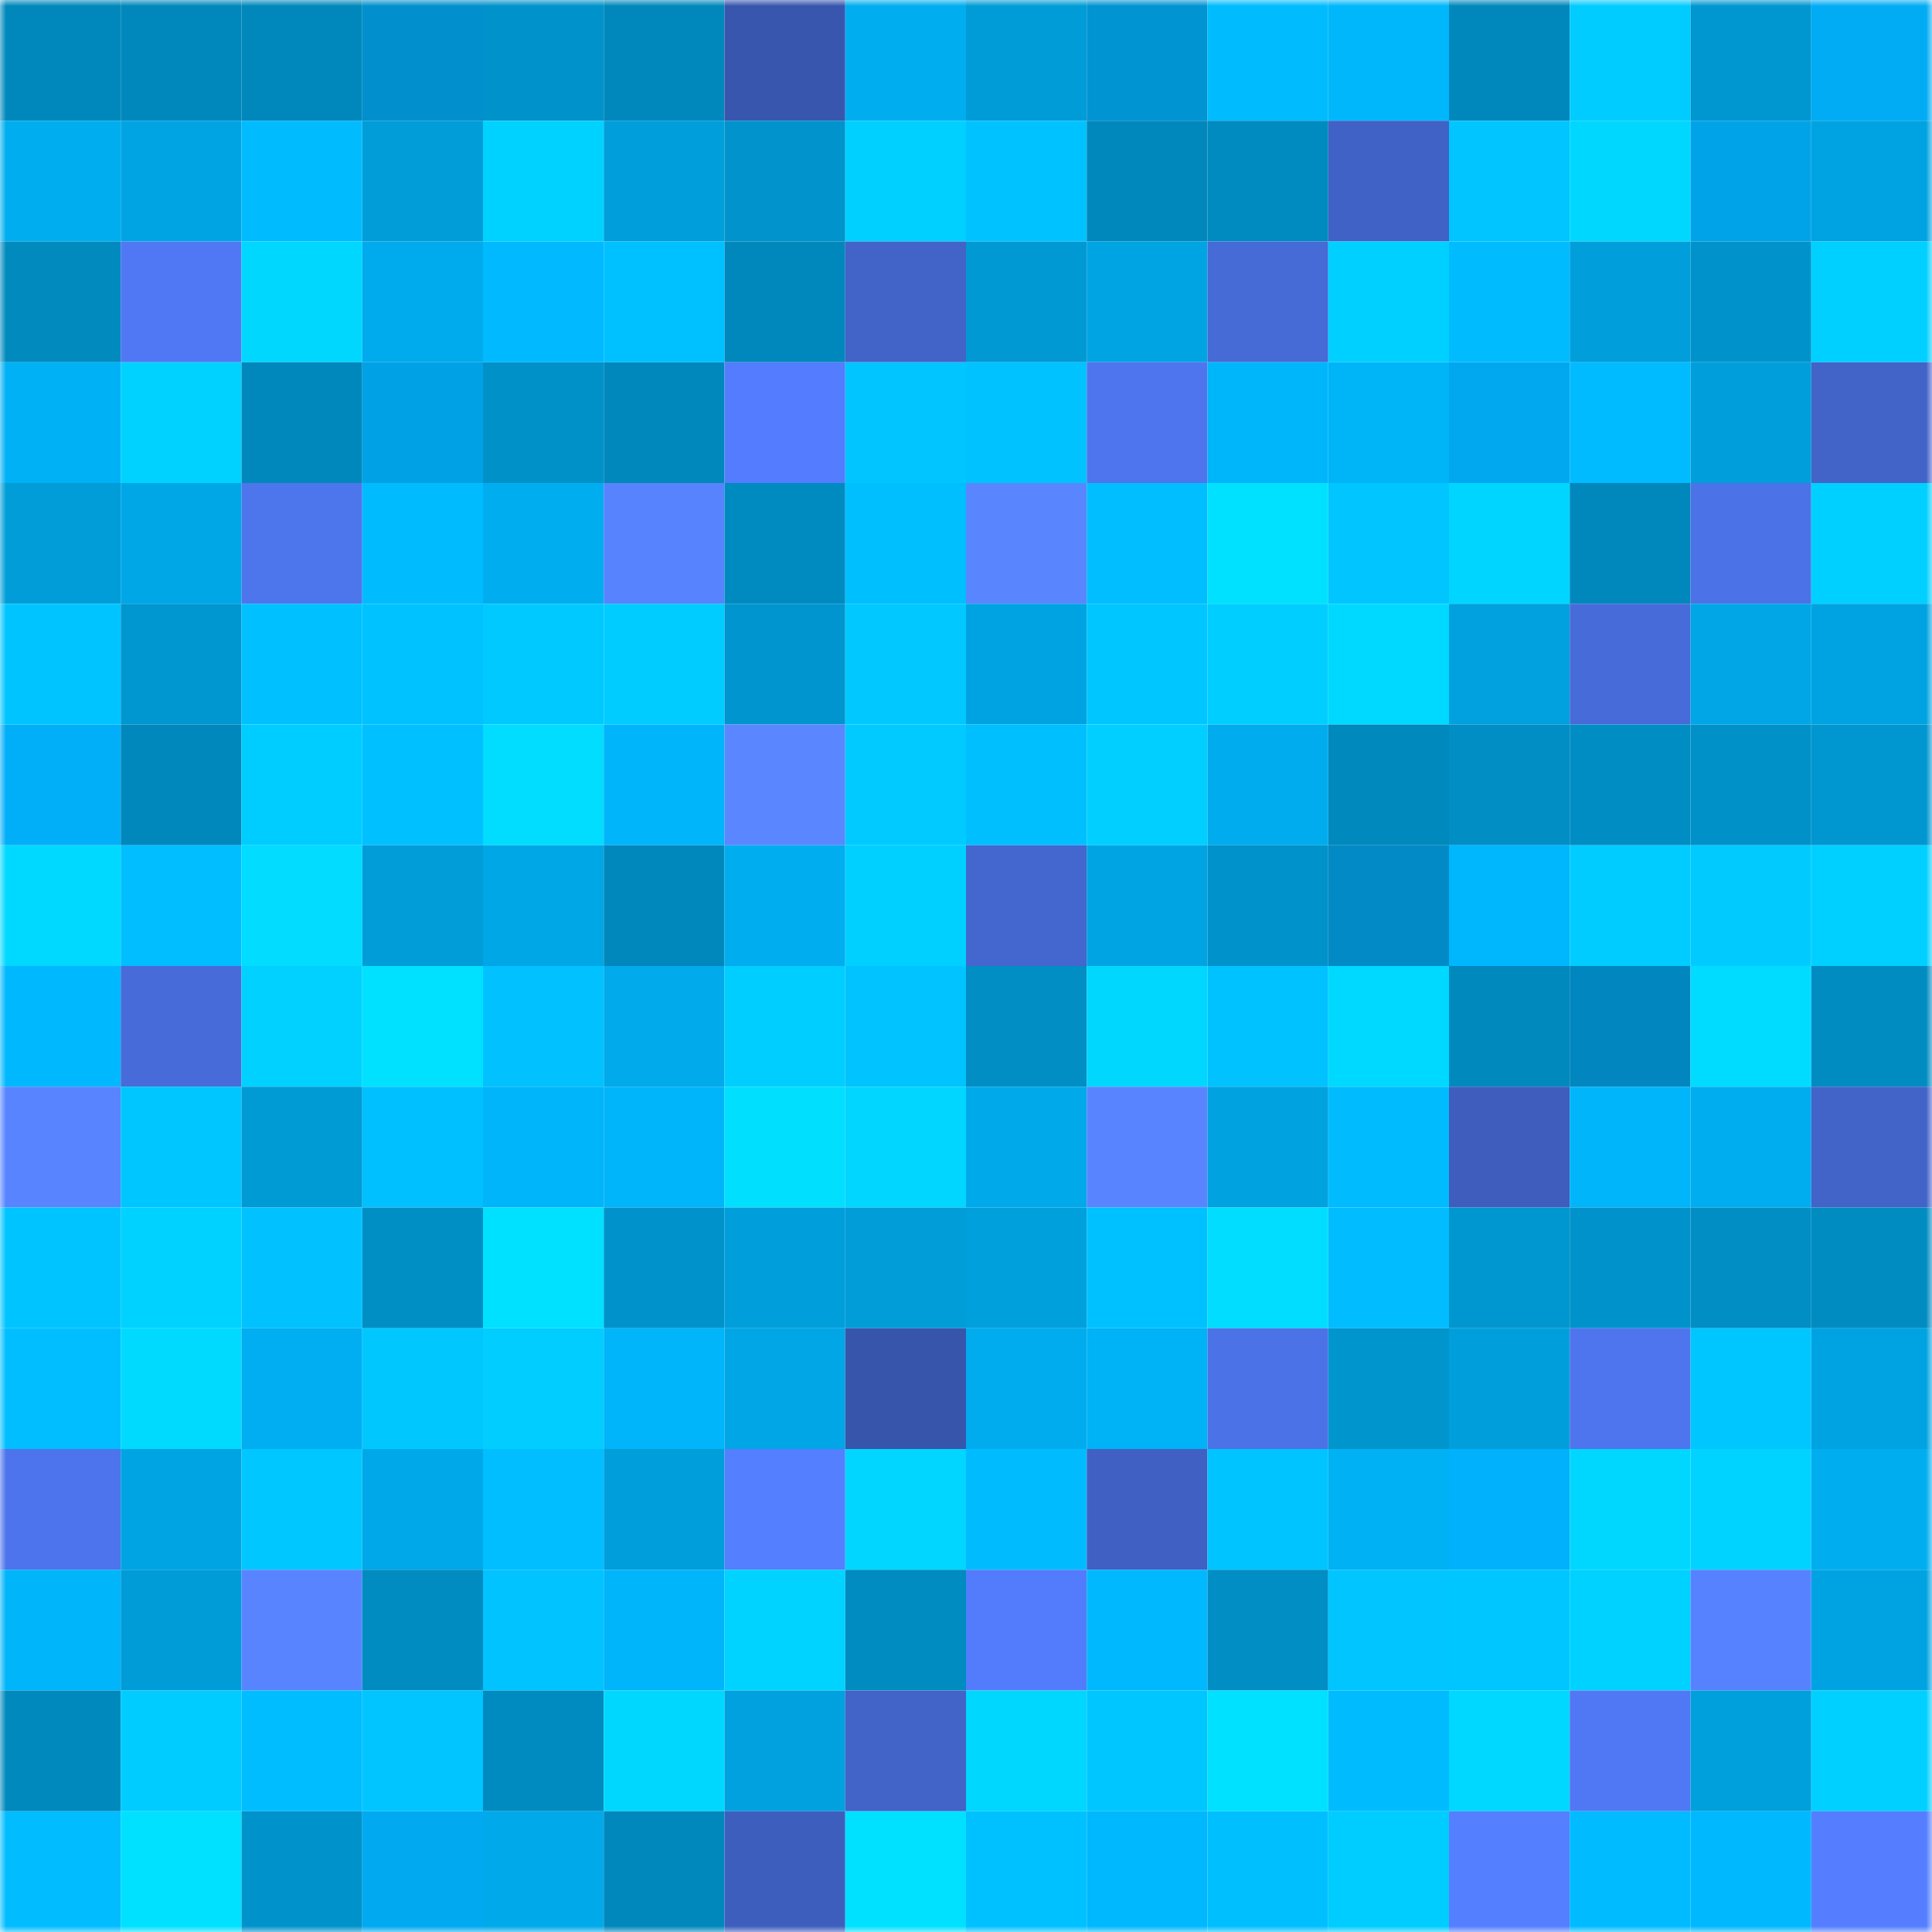 <svg viewBox="0 0 160 160" fill="none" role="img" xmlns="http://www.w3.org/2000/svg" width="240" height="240" name="ens%2Cmaestri.eth"><mask id="437839662" mask-type="alpha" maskUnits="userSpaceOnUse" x="0" y="0" width="160" height="160"><rect width="160" height="160" fill="#FFFFFF"></rect></mask><g mask="url(#437839662)"><rect x="0" y="0" width="10" height="10" fill="#0088bc"></rect><rect x="10" y="0" width="10" height="10" fill="#0088bc"></rect><rect x="20" y="0" width="10" height="10" fill="#0088bc"></rect><rect x="30" y="0" width="10" height="10" fill="#0190cd"></rect><rect x="40" y="0" width="10" height="10" fill="#0092ca"></rect><rect x="50" y="0" width="10" height="10" fill="#0088bc"></rect><rect x="60" y="0" width="10" height="10" fill="#3956af"></rect><rect x="70" y="0" width="10" height="10" fill="#00aef0"></rect><rect x="80" y="0" width="10" height="10" fill="#009cd7"></rect><rect x="90" y="0" width="10" height="10" fill="#0194d3"></rect><rect x="100" y="0" width="10" height="10" fill="#00bcff"></rect><rect x="110" y="0" width="10" height="10" fill="#00b7fc"></rect><rect x="120" y="0" width="10" height="10" fill="#0088bc"></rect><rect x="130" y="0" width="10" height="10" fill="#00ccff"></rect><rect x="140" y="0" width="10" height="10" fill="#0097d1"></rect><rect x="150" y="0" width="10" height="10" fill="#01acf5"></rect><rect x="0" y="10" width="10" height="10" fill="#00aef0"></rect><rect x="10" y="10" width="10" height="10" fill="#00a4e3"></rect><rect x="20" y="10" width="10" height="10" fill="#01bbff"></rect><rect x="30" y="10" width="10" height="10" fill="#009dd9"></rect><rect x="40" y="10" width="10" height="10" fill="#00d2ff"></rect><rect x="50" y="10" width="10" height="10" fill="#009edb"></rect><rect x="60" y="10" width="10" height="10" fill="#0093cc"></rect><rect x="70" y="10" width="10" height="10" fill="#00d0ff"></rect><rect x="80" y="10" width="10" height="10" fill="#00c2ff"></rect><rect x="90" y="10" width="10" height="10" fill="#0088bc"></rect><rect x="100" y="10" width="10" height="10" fill="#008bc0"></rect><rect x="110" y="10" width="10" height="10" fill="#4061c5"></rect><rect x="120" y="10" width="10" height="10" fill="#00c5ff"></rect><rect x="130" y="10" width="10" height="10" fill="#00d7ff"></rect><rect x="140" y="10" width="10" height="10" fill="#01a3e8"></rect><rect x="150" y="10" width="10" height="10" fill="#00a3e1"></rect><rect x="0" y="20" width="10" height="10" fill="#008abe"></rect><rect x="10" y="20" width="10" height="10" fill="#5078f4"></rect><rect x="20" y="20" width="10" height="10" fill="#00d7ff"></rect><rect x="30" y="20" width="10" height="10" fill="#00abed"></rect><rect x="40" y="20" width="10" height="10" fill="#01b9ff"></rect><rect x="50" y="20" width="10" height="10" fill="#00c1ff"></rect><rect x="60" y="20" width="10" height="10" fill="#0088bc"></rect><rect x="70" y="20" width="10" height="10" fill="#4263c8"></rect><rect x="80" y="20" width="10" height="10" fill="#0099d4"></rect><rect x="90" y="20" width="10" height="10" fill="#00a4e3"></rect><rect x="100" y="20" width="10" height="10" fill="#466ad6"></rect><rect x="110" y="20" width="10" height="10" fill="#00d0ff"></rect><rect x="120" y="20" width="10" height="10" fill="#00bcff"></rect><rect x="130" y="20" width="10" height="10" fill="#009edb"></rect><rect x="140" y="20" width="10" height="10" fill="#0093cb"></rect><rect x="150" y="20" width="10" height="10" fill="#00d0ff"></rect><rect x="0" y="30" width="10" height="10" fill="#00b1f5"></rect><rect x="10" y="30" width="10" height="10" fill="#00d2ff"></rect><rect x="20" y="30" width="10" height="10" fill="#0088bc"></rect><rect x="30" y="30" width="10" height="10" fill="#01a1e5"></rect><rect x="40" y="30" width="10" height="10" fill="#0091c9"></rect><rect x="50" y="30" width="10" height="10" fill="#0088bc"></rect><rect x="60" y="30" width="10" height="10" fill="#537dfe"></rect><rect x="70" y="30" width="10" height="10" fill="#00c5ff"></rect><rect x="80" y="30" width="10" height="10" fill="#00c2ff"></rect><rect x="90" y="30" width="10" height="10" fill="#4e75ed"></rect><rect x="100" y="30" width="10" height="10" fill="#00b6fb"></rect><rect x="110" y="30" width="10" height="10" fill="#00b4f8"></rect><rect x="120" y="30" width="10" height="10" fill="#01a8f0"></rect><rect x="130" y="30" width="10" height="10" fill="#00bbff"></rect><rect x="140" y="30" width="10" height="10" fill="#009fdb"></rect><rect x="150" y="30" width="10" height="10" fill="#4263c8"></rect><rect x="0" y="40" width="10" height="10" fill="#009dd9"></rect><rect x="10" y="40" width="10" height="10" fill="#00a7e7"></rect><rect x="20" y="40" width="10" height="10" fill="#4d75ec"></rect><rect x="30" y="40" width="10" height="10" fill="#00bcff"></rect><rect x="40" y="40" width="10" height="10" fill="#00adee"></rect><rect x="50" y="40" width="10" height="10" fill="#5783ff"></rect><rect x="60" y="40" width="10" height="10" fill="#008bc0"></rect><rect x="70" y="40" width="10" height="10" fill="#00bfff"></rect><rect x="80" y="40" width="10" height="10" fill="#5986ff"></rect><rect x="90" y="40" width="10" height="10" fill="#00beff"></rect><rect x="100" y="40" width="10" height="10" fill="#00e1ff"></rect><rect x="110" y="40" width="10" height="10" fill="#01c5ff"></rect><rect x="120" y="40" width="10" height="10" fill="#00d5ff"></rect><rect x="130" y="40" width="10" height="10" fill="#0088bc"></rect><rect x="140" y="40" width="10" height="10" fill="#4b72e6"></rect><rect x="150" y="40" width="10" height="10" fill="#00d0ff"></rect><rect x="0" y="50" width="10" height="10" fill="#00c4ff"></rect><rect x="10" y="50" width="10" height="10" fill="#0096cf"></rect><rect x="20" y="50" width="10" height="10" fill="#00c0ff"></rect><rect x="30" y="50" width="10" height="10" fill="#00c2ff"></rect><rect x="40" y="50" width="10" height="10" fill="#00c9ff"></rect><rect x="50" y="50" width="10" height="10" fill="#00ccff"></rect><rect x="60" y="50" width="10" height="10" fill="#0095ce"></rect><rect x="70" y="50" width="10" height="10" fill="#01c8ff"></rect><rect x="80" y="50" width="10" height="10" fill="#00a3e1"></rect><rect x="90" y="50" width="10" height="10" fill="#00c6ff"></rect><rect x="100" y="50" width="10" height="10" fill="#00ceff"></rect><rect x="110" y="50" width="10" height="10" fill="#00d9ff"></rect><rect x="120" y="50" width="10" height="10" fill="#00a1de"></rect><rect x="130" y="50" width="10" height="10" fill="#476bd8"></rect><rect x="140" y="50" width="10" height="10" fill="#00a6e5"></rect><rect x="150" y="50" width="10" height="10" fill="#00a3e1"></rect><rect x="0" y="60" width="10" height="10" fill="#01aff9"></rect><rect x="10" y="60" width="10" height="10" fill="#0088bc"></rect><rect x="20" y="60" width="10" height="10" fill="#00cdff"></rect><rect x="30" y="60" width="10" height="10" fill="#01c0ff"></rect><rect x="40" y="60" width="10" height="10" fill="#00ddff"></rect><rect x="50" y="60" width="10" height="10" fill="#00b5fa"></rect><rect x="60" y="60" width="10" height="10" fill="#5a87ff"></rect><rect x="70" y="60" width="10" height="10" fill="#00caff"></rect><rect x="80" y="60" width="10" height="10" fill="#00bfff"></rect><rect x="90" y="60" width="10" height="10" fill="#00cfff"></rect><rect x="100" y="60" width="10" height="10" fill="#00aced"></rect><rect x="110" y="60" width="10" height="10" fill="#0089bd"></rect><rect x="120" y="60" width="10" height="10" fill="#008ec5"></rect><rect x="130" y="60" width="10" height="10" fill="#008dc3"></rect><rect x="140" y="60" width="10" height="10" fill="#0091c9"></rect><rect x="150" y="60" width="10" height="10" fill="#0097d1"></rect><rect x="0" y="70" width="10" height="10" fill="#00d9ff"></rect><rect x="10" y="70" width="10" height="10" fill="#00beff"></rect><rect x="20" y="70" width="10" height="10" fill="#01dcff"></rect><rect x="30" y="70" width="10" height="10" fill="#009dd9"></rect><rect x="40" y="70" width="10" height="10" fill="#00a7e7"></rect><rect x="50" y="70" width="10" height="10" fill="#0088bc"></rect><rect x="60" y="70" width="10" height="10" fill="#00adef"></rect><rect x="70" y="70" width="10" height="10" fill="#00d0ff"></rect><rect x="80" y="70" width="10" height="10" fill="#4466cf"></rect><rect x="90" y="70" width="10" height="10" fill="#00a4e3"></rect><rect x="100" y="70" width="10" height="10" fill="#0092ca"></rect><rect x="110" y="70" width="10" height="10" fill="#018ac5"></rect><rect x="120" y="70" width="10" height="10" fill="#00b6fc"></rect><rect x="130" y="70" width="10" height="10" fill="#00ccff"></rect><rect x="140" y="70" width="10" height="10" fill="#01caff"></rect><rect x="150" y="70" width="10" height="10" fill="#00d0ff"></rect><rect x="0" y="80" width="10" height="10" fill="#00b8fe"></rect><rect x="10" y="80" width="10" height="10" fill="#476bd8"></rect><rect x="20" y="80" width="10" height="10" fill="#00d1ff"></rect><rect x="30" y="80" width="10" height="10" fill="#00e1ff"></rect><rect x="40" y="80" width="10" height="10" fill="#01c2ff"></rect><rect x="50" y="80" width="10" height="10" fill="#00aaeb"></rect><rect x="60" y="80" width="10" height="10" fill="#00ceff"></rect><rect x="70" y="80" width="10" height="10" fill="#01c3ff"></rect><rect x="80" y="80" width="10" height="10" fill="#008ec5"></rect><rect x="90" y="80" width="10" height="10" fill="#00d7ff"></rect><rect x="100" y="80" width="10" height="10" fill="#00c2ff"></rect><rect x="110" y="80" width="10" height="10" fill="#00d9ff"></rect><rect x="120" y="80" width="10" height="10" fill="#0089bd"></rect><rect x="130" y="80" width="10" height="10" fill="#0186bf"></rect><rect x="140" y="80" width="10" height="10" fill="#00dcff"></rect><rect x="150" y="80" width="10" height="10" fill="#008cc1"></rect><rect x="0" y="90" width="10" height="10" fill="#5884ff"></rect><rect x="10" y="90" width="10" height="10" fill="#00c6ff"></rect><rect x="20" y="90" width="10" height="10" fill="#009ad5"></rect><rect x="30" y="90" width="10" height="10" fill="#01c0ff"></rect><rect x="40" y="90" width="10" height="10" fill="#00b5fa"></rect><rect x="50" y="90" width="10" height="10" fill="#00b5fa"></rect><rect x="60" y="90" width="10" height="10" fill="#01dfff"></rect><rect x="70" y="90" width="10" height="10" fill="#00d6ff"></rect><rect x="80" y="90" width="10" height="10" fill="#00a9ea"></rect><rect x="90" y="90" width="10" height="10" fill="#5885ff"></rect><rect x="100" y="90" width="10" height="10" fill="#00a2e0"></rect><rect x="110" y="90" width="10" height="10" fill="#00bcff"></rect><rect x="120" y="90" width="10" height="10" fill="#3e5dbd"></rect><rect x="130" y="90" width="10" height="10" fill="#00b5fa"></rect><rect x="140" y="90" width="10" height="10" fill="#00adef"></rect><rect x="150" y="90" width="10" height="10" fill="#4263c8"></rect><rect x="0" y="100" width="10" height="10" fill="#00c4ff"></rect><rect x="10" y="100" width="10" height="10" fill="#00d2ff"></rect><rect x="20" y="100" width="10" height="10" fill="#01c2ff"></rect><rect x="30" y="100" width="10" height="10" fill="#008fc5"></rect><rect x="40" y="100" width="10" height="10" fill="#00e1ff"></rect><rect x="50" y="100" width="10" height="10" fill="#0093cb"></rect><rect x="60" y="100" width="10" height="10" fill="#009edb"></rect><rect x="70" y="100" width="10" height="10" fill="#009dd9"></rect><rect x="80" y="100" width="10" height="10" fill="#00a0dd"></rect><rect x="90" y="100" width="10" height="10" fill="#00c1ff"></rect><rect x="100" y="100" width="10" height="10" fill="#00ddff"></rect><rect x="110" y="100" width="10" height="10" fill="#01bdff"></rect><rect x="120" y="100" width="10" height="10" fill="#0096cf"></rect><rect x="130" y="100" width="10" height="10" fill="#0093cb"></rect><rect x="140" y="100" width="10" height="10" fill="#008ec4"></rect><rect x="150" y="100" width="10" height="10" fill="#008cc1"></rect><rect x="0" y="110" width="10" height="10" fill="#00beff"></rect><rect x="10" y="110" width="10" height="10" fill="#01daff"></rect><rect x="20" y="110" width="10" height="10" fill="#00aef1"></rect><rect x="30" y="110" width="10" height="10" fill="#00c8ff"></rect><rect x="40" y="110" width="10" height="10" fill="#01cdff"></rect><rect x="50" y="110" width="10" height="10" fill="#00b5fa"></rect><rect x="60" y="110" width="10" height="10" fill="#00a6e5"></rect><rect x="70" y="110" width="10" height="10" fill="#3855ac"></rect><rect x="80" y="110" width="10" height="10" fill="#00acee"></rect><rect x="90" y="110" width="10" height="10" fill="#00b2f6"></rect><rect x="100" y="110" width="10" height="10" fill="#4c72e7"></rect><rect x="110" y="110" width="10" height="10" fill="#0095cd"></rect><rect x="120" y="110" width="10" height="10" fill="#009fdb"></rect><rect x="130" y="110" width="10" height="10" fill="#4e75ed"></rect><rect x="140" y="110" width="10" height="10" fill="#00c6ff"></rect><rect x="150" y="110" width="10" height="10" fill="#00a3e1"></rect><rect x="0" y="120" width="10" height="10" fill="#4d74ec"></rect><rect x="10" y="120" width="10" height="10" fill="#00a4e3"></rect><rect x="20" y="120" width="10" height="10" fill="#00c7ff"></rect><rect x="30" y="120" width="10" height="10" fill="#00a8e9"></rect><rect x="40" y="120" width="10" height="10" fill="#00beff"></rect><rect x="50" y="120" width="10" height="10" fill="#009edb"></rect><rect x="60" y="120" width="10" height="10" fill="#547fff"></rect><rect x="70" y="120" width="10" height="10" fill="#00d6ff"></rect><rect x="80" y="120" width="10" height="10" fill="#00bcff"></rect><rect x="90" y="120" width="10" height="10" fill="#4060c3"></rect><rect x="100" y="120" width="10" height="10" fill="#00c4ff"></rect><rect x="110" y="120" width="10" height="10" fill="#00b1f4"></rect><rect x="120" y="120" width="10" height="10" fill="#01b1fc"></rect><rect x="130" y="120" width="10" height="10" fill="#00d7ff"></rect><rect x="140" y="120" width="10" height="10" fill="#00d3ff"></rect><rect x="150" y="120" width="10" height="10" fill="#00aef0"></rect><rect x="0" y="130" width="10" height="10" fill="#00b5fa"></rect><rect x="10" y="130" width="10" height="10" fill="#009cd7"></rect><rect x="20" y="130" width="10" height="10" fill="#5885ff"></rect><rect x="30" y="130" width="10" height="10" fill="#008cc1"></rect><rect x="40" y="130" width="10" height="10" fill="#00c3ff"></rect><rect x="50" y="130" width="10" height="10" fill="#00b5fa"></rect><rect x="60" y="130" width="10" height="10" fill="#00d3ff"></rect><rect x="70" y="130" width="10" height="10" fill="#008cc1"></rect><rect x="80" y="130" width="10" height="10" fill="#527cfb"></rect><rect x="90" y="130" width="10" height="10" fill="#00b8fe"></rect><rect x="100" y="130" width="10" height="10" fill="#008ec4"></rect><rect x="110" y="130" width="10" height="10" fill="#01c5ff"></rect><rect x="120" y="130" width="10" height="10" fill="#00c6ff"></rect><rect x="130" y="130" width="10" height="10" fill="#00d2ff"></rect><rect x="140" y="130" width="10" height="10" fill="#5682ff"></rect><rect x="150" y="130" width="10" height="10" fill="#00a3e1"></rect><rect x="0" y="140" width="10" height="10" fill="#0089bd"></rect><rect x="10" y="140" width="10" height="10" fill="#00ccff"></rect><rect x="20" y="140" width="10" height="10" fill="#00bdff"></rect><rect x="30" y="140" width="10" height="10" fill="#00c5ff"></rect><rect x="40" y="140" width="10" height="10" fill="#008bc0"></rect><rect x="50" y="140" width="10" height="10" fill="#00d7ff"></rect><rect x="60" y="140" width="10" height="10" fill="#00a1de"></rect><rect x="70" y="140" width="10" height="10" fill="#4263c8"></rect><rect x="80" y="140" width="10" height="10" fill="#00d7ff"></rect><rect x="90" y="140" width="10" height="10" fill="#00c6ff"></rect><rect x="100" y="140" width="10" height="10" fill="#00e0ff"></rect><rect x="110" y="140" width="10" height="10" fill="#00bcff"></rect><rect x="120" y="140" width="10" height="10" fill="#00d8ff"></rect><rect x="130" y="140" width="10" height="10" fill="#5078f4"></rect><rect x="140" y="140" width="10" height="10" fill="#00a0dc"></rect><rect x="150" y="140" width="10" height="10" fill="#00d0ff"></rect><rect x="0" y="150" width="10" height="10" fill="#01bdff"></rect><rect x="10" y="150" width="10" height="10" fill="#00e0ff"></rect><rect x="20" y="150" width="10" height="10" fill="#0093cb"></rect><rect x="30" y="150" width="10" height="10" fill="#01a9f1"></rect><rect x="40" y="150" width="10" height="10" fill="#00a9ea"></rect><rect x="50" y="150" width="10" height="10" fill="#0088bc"></rect><rect x="60" y="150" width="10" height="10" fill="#3e5ebe"></rect><rect x="70" y="150" width="10" height="10" fill="#00e1ff"></rect><rect x="80" y="150" width="10" height="10" fill="#00c1ff"></rect><rect x="90" y="150" width="10" height="10" fill="#00b8fe"></rect><rect x="100" y="150" width="10" height="10" fill="#00bfff"></rect><rect x="110" y="150" width="10" height="10" fill="#00cdff"></rect><rect x="120" y="150" width="10" height="10" fill="#547fff"></rect><rect x="130" y="150" width="10" height="10" fill="#00bbff"></rect><rect x="140" y="150" width="10" height="10" fill="#00b8fe"></rect><rect x="150" y="150" width="10" height="10" fill="#547eff"></rect></g></svg>